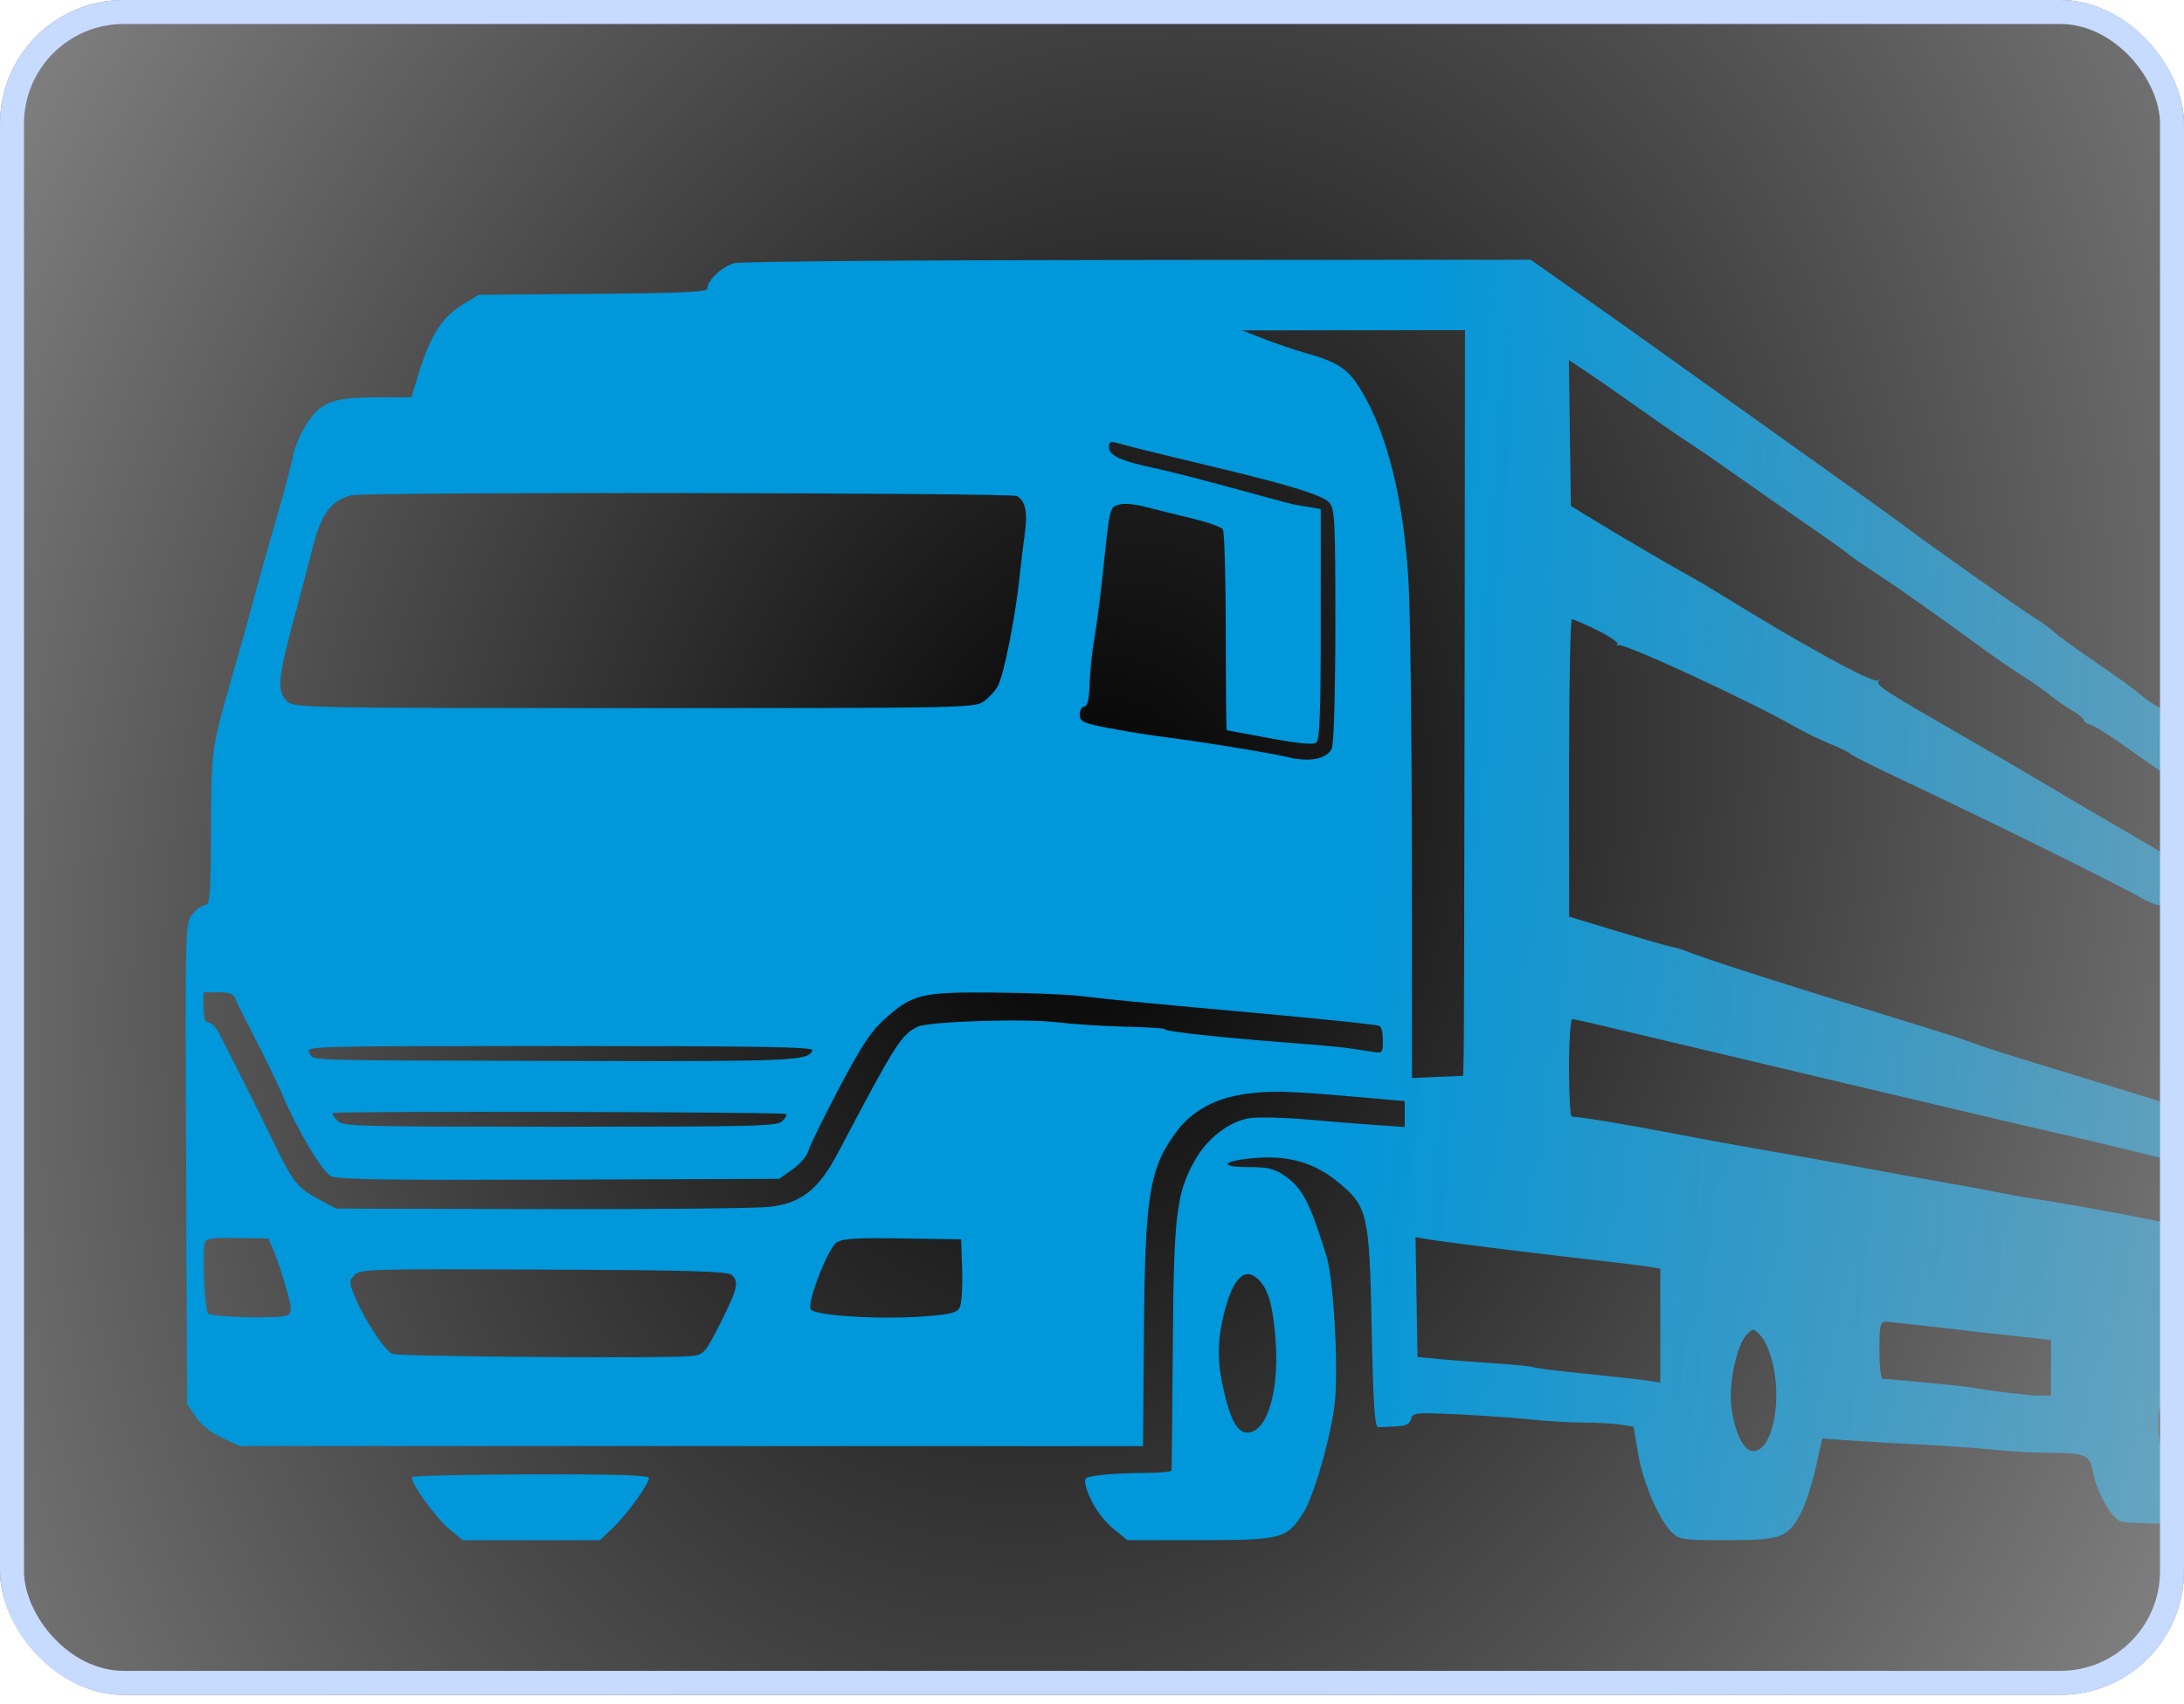<?xml version="1.0" encoding="UTF-8"?> <svg xmlns="http://www.w3.org/2000/svg" width="91" height="71" viewBox="0 0 91 71" fill="none"> <g clip-path="url(#clip0_334_981)"> <rect width="91" height="70.635" rx="5.156" fill="url(#paint0_radial_334_981)"></rect> <path fill-rule="evenodd" clip-rule="evenodd" d="M30.586 10.971C30.091 11.103 29.473 11.686 29.473 12.021C29.473 12.17 28.54 12.214 24.708 12.247L19.942 12.287L19.308 12.674C18.391 13.233 17.913 13.998 17.384 15.755L17.142 16.56H15.686C13.841 16.56 13.339 16.759 12.738 17.728C12.497 18.116 12.257 18.691 12.206 19.003C12.154 19.316 11.845 20.486 11.518 21.603C11.192 22.72 10.757 24.265 10.552 25.035C10.347 25.806 9.96 27.192 9.693 28.117C8.813 31.161 8.794 31.297 8.789 34.596C8.784 37.2 8.748 37.713 8.566 37.713C8.447 37.713 8.205 37.881 8.03 38.086C7.711 38.459 7.711 38.487 7.753 48.488L7.794 58.515L8.153 59.046C8.375 59.375 8.791 59.707 9.248 59.92L9.986 60.264L28.806 60.267L47.627 60.271L47.662 55.681C47.707 49.776 47.88 48.701 49.029 47.154C49.672 46.29 50.642 45.764 51.917 45.589C52.954 45.447 53.685 45.467 56.515 45.714L58.531 45.89V46.43V46.97L57.352 46.889C56.703 46.845 55.404 46.74 54.465 46.657C53.525 46.574 52.456 46.547 52.088 46.598C51.232 46.716 50.285 47.448 49.765 48.392C49.01 49.764 48.905 50.663 48.867 56.134C48.847 58.908 48.823 61.224 48.813 61.282C48.802 61.34 48.29 61.387 47.674 61.387C47.058 61.387 46.238 61.427 45.851 61.476C45.185 61.56 45.152 61.584 45.243 61.931C45.415 62.593 45.876 63.297 46.432 63.747L46.979 64.189L49.978 64.188C53.407 64.188 53.618 64.132 54.306 63.049C54.752 62.345 55.467 59.849 55.615 58.478C55.775 56.993 55.568 53.313 55.271 52.352C54.565 50.07 54.267 49.504 53.501 48.983C53.086 48.701 52.817 48.639 52.005 48.639C50.661 48.639 50.976 48.349 52.422 48.253C53.773 48.164 54.809 48.483 55.779 49.287C56.99 50.29 57.058 50.592 57.154 55.364C57.218 58.546 57.281 59.493 57.428 59.482C57.532 59.474 57.864 59.459 58.164 59.447C58.574 59.431 58.731 59.355 58.791 59.143C58.868 58.872 58.954 58.863 60.717 58.944C61.732 58.991 63.108 59.087 63.775 59.157C64.442 59.228 65.435 59.286 65.981 59.287C66.527 59.288 67.22 59.326 67.52 59.372L68.067 59.456L68.256 60.59C68.454 61.784 69.122 63.335 69.669 63.871C69.974 64.169 70.112 64.189 71.95 64.189C74.217 64.189 74.474 64.096 75.024 63.081C75.215 62.727 75.497 61.878 75.65 61.195L75.929 59.952L77.156 60.039C77.831 60.086 79.137 60.161 80.057 60.205C80.978 60.249 82.313 60.343 83.024 60.414C83.735 60.486 84.736 60.545 85.249 60.545C86.872 60.547 87.083 60.629 87.195 61.297C87.341 62.164 88.004 63.335 88.397 63.419C88.688 63.481 90.449 63.53 91.543 63.507C91.752 63.503 92.505 63.491 93.217 63.481C93.928 63.471 94.578 63.411 94.662 63.347C94.747 63.283 94.946 63.32 95.11 63.43C95.295 63.555 95.785 63.628 96.43 63.628C97.354 63.628 97.485 63.592 97.767 63.262C97.94 63.06 98.192 62.571 98.328 62.174L98.574 61.453L99.166 61.505L99.758 61.557V58.092V54.628L100.253 54.724C101.313 54.931 102.191 55.038 102.266 54.969C102.309 54.929 102.344 51.172 102.342 46.62L102.34 38.343L100.729 37.153C99.843 36.498 98.996 35.899 98.848 35.822C98.7 35.745 98.244 35.42 97.837 35.101C97.43 34.782 96.24 33.911 95.194 33.165C94.148 32.42 93.31 31.751 93.331 31.68C93.352 31.608 93.317 31.557 93.255 31.566C92.966 31.608 92.739 31.53 92.491 31.304C92.124 30.97 90.349 29.702 89.822 29.397C89.586 29.26 89.263 29.029 89.104 28.883C88.944 28.736 88.172 28.179 87.386 27.645C86.6 27.111 85.794 26.525 85.594 26.344C85.394 26.163 85.024 25.895 84.773 25.748C84.347 25.499 80.269 22.622 79.495 22.025C79.302 21.876 78.699 21.439 78.156 21.052C76.972 20.211 74.888 18.723 73.197 17.512C72.52 17.027 71.322 16.173 70.535 15.614C69.748 15.055 68.967 14.496 68.799 14.372C68.519 14.164 67.07 13.14 64.719 11.487L63.779 10.826L47.425 10.834C37.923 10.839 30.867 10.896 30.586 10.971ZM61.025 28.362C61.016 36.394 60.999 43.386 60.987 43.9L60.965 44.834L59.899 44.881L58.834 44.927L58.828 35.682C58.824 30.597 58.761 25.427 58.686 24.195C58.483 20.823 57.813 18.111 56.739 16.31C56.178 15.367 55.78 15.099 54.347 14.696C53.928 14.578 53.175 14.322 52.673 14.126L51.761 13.77L56.401 13.764L61.041 13.758L61.025 28.362ZM68.041 16.84C68.744 17.341 69.715 18.014 70.2 18.336C70.685 18.658 71.218 19.019 71.386 19.138C72.08 19.631 74.876 21.583 75.821 22.233C76.38 22.619 76.913 23.002 77.004 23.085C77.095 23.169 77.65 23.553 78.237 23.938C79.215 24.581 80.508 25.494 82.719 27.105C83.18 27.44 83.897 27.931 84.314 28.196C84.73 28.461 85.243 28.822 85.454 28.999C85.665 29.176 86.061 29.449 86.333 29.606C86.605 29.763 86.827 29.945 86.827 30.01C86.827 30.076 86.963 30.169 87.13 30.218C87.296 30.267 87.975 30.696 88.639 31.173C89.303 31.649 90.228 32.287 90.694 32.589C91.16 32.891 91.662 33.238 91.809 33.359C91.956 33.481 92.76 34.05 93.597 34.624C94.434 35.198 95.187 35.718 95.27 35.779C95.354 35.841 95.936 36.248 96.564 36.684C97.191 37.12 97.739 37.515 97.781 37.563C97.822 37.611 98.421 38.021 99.112 38.474C100.482 39.374 100.517 39.447 100.269 40.832L100.174 41.36L99.472 40.988C99.085 40.784 98.006 40.153 97.074 39.585C96.141 39.018 95.344 38.553 95.302 38.553C95.261 38.553 94.67 38.207 93.991 37.783C93.311 37.359 92.703 37.012 92.64 37.012C92.577 37.012 91.931 36.65 91.205 36.207C90.478 35.764 89.117 34.96 88.18 34.421C87.243 33.882 86.025 33.166 85.473 32.83C84.921 32.495 83.374 31.589 82.035 30.818C78.529 28.798 78.167 28.566 78.267 28.403C78.316 28.323 78.301 28.303 78.233 28.36C78.059 28.505 74.945 26.793 71.614 24.722C71.237 24.488 70.655 24.147 70.321 23.965C69.648 23.6 67.261 22.197 66.159 21.519L65.453 21.085L65.411 18.046L65.371 15.006L66.068 15.468C66.451 15.722 67.339 16.34 68.041 16.84ZM48.185 18.882C48.897 19.055 50.163 19.361 51 19.562C53.76 20.226 55.104 20.647 55.374 20.932C55.616 21.189 55.64 21.643 55.64 26.022C55.64 28.737 55.577 30.984 55.495 31.182C55.316 31.616 54.58 31.776 53.724 31.567C53.013 31.393 50.082 30.915 48.49 30.713C47.862 30.633 46.818 30.465 46.17 30.338C45.104 30.13 44.991 30.076 44.991 29.778C44.991 29.596 45.076 29.448 45.181 29.447C45.311 29.447 45.38 29.153 45.399 28.515C45.415 28.002 45.501 27.167 45.59 26.659C45.679 26.151 45.823 25.074 45.909 24.265C46.251 21.046 46.225 21.17 46.595 21.04C46.815 20.963 47.228 20.996 47.752 21.131C48.2 21.247 49.076 21.465 49.7 21.615C50.323 21.765 50.887 21.966 50.952 22.061C51.018 22.156 51.072 24.077 51.074 26.331C51.075 28.584 51.093 30.431 51.114 30.434C51.135 30.436 51.939 30.586 52.902 30.765C54.086 30.986 54.713 31.047 54.841 30.953C54.987 30.847 55.031 29.687 55.031 26.014V21.214L54.5 21.122C54.208 21.072 53.951 21.03 53.93 21.03C53.908 21.031 53.309 20.871 52.597 20.676C50.02 19.97 48.854 19.668 48.033 19.494C46.727 19.218 46.208 18.978 46.208 18.65C46.208 18.415 46.27 18.381 46.55 18.464C46.738 18.521 47.474 18.708 48.185 18.882ZM42.376 20.675C42.724 20.875 42.826 21.367 42.701 22.233C42.634 22.696 42.536 23.503 42.483 24.027C42.318 25.668 41.824 28.151 41.573 28.597C41.441 28.833 41.151 29.135 40.927 29.27C40.548 29.499 39.591 29.515 26.413 29.512C12.838 29.509 12.292 29.499 11.989 29.247C11.499 28.839 11.561 28.261 12.431 25.105C12.59 24.527 12.837 23.582 12.979 23.004C13.37 21.414 13.762 20.861 14.656 20.641C15.238 20.497 42.125 20.531 42.376 20.675ZM66.564 26.271C67.084 26.527 67.458 26.789 67.394 26.854C67.33 26.918 67.349 26.934 67.435 26.89C67.647 26.779 72.957 29.235 74.81 30.3C75.187 30.517 75.838 30.833 76.255 31.002C76.673 31.171 77.049 31.356 77.091 31.413C77.132 31.471 78.125 31.97 79.296 32.522C82.967 34.253 88.2 36.836 89.144 37.384C89.456 37.565 89.806 37.713 89.922 37.713C90.037 37.713 90.377 37.866 90.676 38.053C90.976 38.24 92.064 38.783 93.094 39.259C94.124 39.735 95.035 40.175 95.118 40.237C95.202 40.298 95.784 40.595 96.411 40.895C97.039 41.196 98.047 41.706 98.651 42.029C99.255 42.352 99.816 42.616 99.897 42.616C100.234 42.616 100.291 43.113 100.291 46.083C100.291 47.797 100.285 49.2 100.276 49.2C100.268 49.2 99.686 49.004 98.983 48.764C98.28 48.524 97.191 48.176 96.564 47.989C95.936 47.803 95.32 47.61 95.194 47.561C94.946 47.463 90.359 46.004 88.881 45.553C88.379 45.399 86.736 44.897 85.23 44.437C83.724 43.977 82.354 43.537 82.187 43.46C82.02 43.383 80.65 42.944 79.144 42.485C74.329 41.015 71.293 40.043 70.245 39.636C70.035 39.554 69.762 39.473 69.636 39.455C69.511 39.437 68.502 39.148 67.395 38.813L65.382 38.203L65.379 32.004C65.378 28.595 65.431 25.806 65.498 25.806C65.564 25.806 66.044 26.015 66.564 26.271ZM9.795 41.6C9.844 41.735 10.221 42.496 10.633 43.292C11.046 44.088 11.521 45.065 11.691 45.464C12.384 47.095 13.426 48.851 13.804 49.024C14.097 49.159 16.263 49.191 23.324 49.164L32.464 49.13L33.021 48.738C33.328 48.523 33.624 48.176 33.681 47.968C33.736 47.759 34.314 46.58 34.964 45.347C35.899 43.573 36.298 42.97 36.879 42.453C38.029 41.429 38.397 41.34 41.41 41.366C42.836 41.378 44.447 41.442 44.991 41.508C46.078 41.64 47.828 41.811 51.304 42.123C53.857 42.352 56.472 42.609 56.933 42.676C57.1 42.7 57.323 42.728 57.428 42.738C57.546 42.749 57.618 42.974 57.618 43.332C57.618 43.905 57.615 43.907 57.123 43.826C56.051 43.65 55.643 43.606 53.662 43.455C50.833 43.238 48.452 42.978 48.538 42.895C48.578 42.857 47.848 42.809 46.915 42.788C45.982 42.767 44.68 42.684 44.022 42.604C42.684 42.441 38.7 42.569 38.237 42.79C37.552 43.117 37.306 43.505 34.914 48.049C34.117 49.563 33.405 50.13 32.091 50.295C31.581 50.359 27.301 50.403 22.581 50.391L13.998 50.37L13.33 50.009C12.382 49.498 12.212 49.285 11.385 47.574C10.746 46.254 10.342 45.445 9.133 43.071C9.005 42.821 8.806 42.616 8.69 42.616C8.541 42.616 8.479 42.429 8.479 41.985V41.355H9.092C9.541 41.355 9.73 41.421 9.795 41.6ZM67.452 42.91C68.444 43.149 70.454 43.626 71.918 43.97C73.382 44.314 75.334 44.777 76.254 44.998C77.174 45.22 78.372 45.503 78.916 45.628C79.46 45.753 80.932 46.101 82.187 46.4C83.442 46.7 85.085 47.084 85.838 47.253C86.591 47.422 87.823 47.714 88.577 47.901C89.866 48.221 91.605 48.635 97.656 50.057L100.193 50.654L100.242 51.689L100.291 52.724L99.91 52.661C99.701 52.626 98.88 52.49 98.085 52.36C97.29 52.229 95.914 51.97 95.026 51.784C94.139 51.598 92.916 51.381 92.307 51.301C91.698 51.222 90.61 51.035 89.889 50.885C88.505 50.599 85.745 50.102 84.753 49.96C84.43 49.914 83.72 49.787 83.176 49.678C82.632 49.569 81.605 49.38 80.894 49.258C80.183 49.137 78.814 48.889 77.851 48.708C76.889 48.526 75.143 48.214 73.972 48.013C72.8 47.813 70.884 47.463 69.712 47.236C67.847 46.874 65.835 46.542 65.49 46.539C65.428 46.539 65.376 45.624 65.376 44.507C65.376 43.39 65.438 42.476 65.512 42.476C65.587 42.476 66.46 42.671 67.452 42.91ZM33.848 43.772C33.69 44.211 33.094 44.238 24.05 44.217C12.21 44.189 13.088 44.216 12.891 43.877C12.729 43.598 12.775 43.596 23.319 43.596C31.724 43.596 33.898 43.633 33.848 43.772ZM32.752 46.428C32.797 46.47 32.724 46.607 32.588 46.732C32.367 46.936 31.432 46.958 23.325 46.958C14.778 46.958 14.294 46.945 14.055 46.702C13.916 46.561 13.832 46.419 13.867 46.387C13.963 46.299 32.655 46.34 32.752 46.428ZM11.418 52.159C11.544 52.456 11.773 53.144 11.925 53.688C12.167 54.556 12.174 54.693 11.976 54.815C11.727 54.968 8.842 54.904 8.665 54.741C8.527 54.614 8.418 52.069 8.538 51.781C8.61 51.609 8.882 51.572 9.907 51.593L11.187 51.619L11.418 52.159ZM40.09 52.947C40.114 53.659 40.065 54.36 39.981 54.504C39.857 54.717 39.575 54.785 38.463 54.865C36.568 55.001 33.885 54.827 33.774 54.559C33.637 54.231 34.506 52.009 34.861 51.78C35.114 51.617 35.673 51.583 37.612 51.613L40.046 51.651L40.09 52.947ZM62.029 51.988C63.243 52.14 65.125 52.365 66.213 52.488C67.301 52.611 68.413 52.748 68.685 52.793L69.18 52.873V55.245V57.618L68.685 57.543C68.413 57.502 67.241 57.372 66.079 57.254C64.918 57.135 63.919 57.011 63.859 56.977C63.799 56.942 63.106 56.873 62.319 56.822C61.532 56.772 60.478 56.691 59.976 56.642L59.063 56.554L59.021 54.056L58.98 51.557L59.402 51.635C59.634 51.678 60.816 51.837 62.029 51.988ZM30.459 53.12C30.812 53.39 30.747 53.69 30.024 55.125C29.399 56.364 29.326 56.451 28.845 56.513C27.985 56.624 16.637 56.543 16.349 56.424C16.032 56.292 15.191 55.014 14.798 54.066C14.539 53.44 14.537 53.382 14.777 53.138C15.02 52.891 15.399 52.88 22.63 52.911C28.482 52.935 30.281 52.983 30.459 53.12ZM52.476 53.367C52.871 53.788 53.067 54.542 53.158 55.994C53.288 58.08 52.767 59.706 51.969 59.706C51.574 59.706 51.295 59.226 51.015 58.068C50.709 56.799 50.708 55.918 51.01 54.707C51.382 53.218 51.895 52.749 52.476 53.367ZM80.59 55.3C81.552 55.414 83.041 55.583 83.898 55.675L85.458 55.843V57.004V58.165L84.963 58.162C84.516 58.16 83.086 57.989 82.111 57.822C81.744 57.76 78.721 57.465 78.444 57.465C78.369 57.465 78.308 56.929 78.308 56.274C78.308 55.231 78.341 55.084 78.574 55.088C78.72 55.091 79.627 55.186 80.59 55.3ZM73.896 56.975C74.237 58.639 73.794 60.477 73.052 60.477C72.65 60.477 72.271 59.705 72.14 58.618C72.021 57.627 72.368 56.038 72.801 55.597C73.044 55.349 73.065 55.352 73.378 55.688C73.568 55.891 73.784 56.428 73.896 56.975ZM91.081 58.555C91.264 59.444 91.153 60.494 90.827 60.958L90.587 61.298L90.323 60.998C89.773 60.372 89.802 58.291 90.371 57.633C90.622 57.342 90.907 57.711 91.081 58.555ZM94.289 58.676C94.584 59.498 94.269 61.387 93.838 61.387C93.59 61.387 93.346 60.57 93.332 59.688C93.308 58.268 93.914 57.629 94.289 58.676ZM17.151 61.564C17.15 61.858 18.154 63.251 18.682 63.69L19.281 64.189H22.14H25L25.548 63.663C26.143 63.094 27.039 61.85 27.039 61.594C27.039 61.478 25.687 61.438 22.095 61.446C19.376 61.452 17.151 61.505 17.151 61.564Z" fill="url(#paint1_linear_334_981)"></path> </g> <rect x="0.5" y="0.5" width="90" height="69.635" rx="4.656" stroke="#C7DAFF"></rect> <defs> <radialGradient id="paint0_radial_334_981" cx="0" cy="0" r="1" gradientUnits="userSpaceOnUse" gradientTransform="translate(45.5 35.317) rotate(19.281) scale(108.061 139.218)"> <stop></stop> <stop offset="1" stop-opacity="0"></stop> </radialGradient> <linearGradient id="paint1_linear_334_981" x1="4.898" y1="46.401" x2="156.5" y2="59.5" gradientUnits="userSpaceOnUse"> <stop offset="0.329" stop-color="#0097DB"></stop> <stop offset="1" stop-color="white" stop-opacity="0"></stop> </linearGradient> <clipPath id="clip0_334_981"> <rect width="91" height="70.635" rx="5.156" fill="white"></rect> </clipPath> </defs> </svg> 